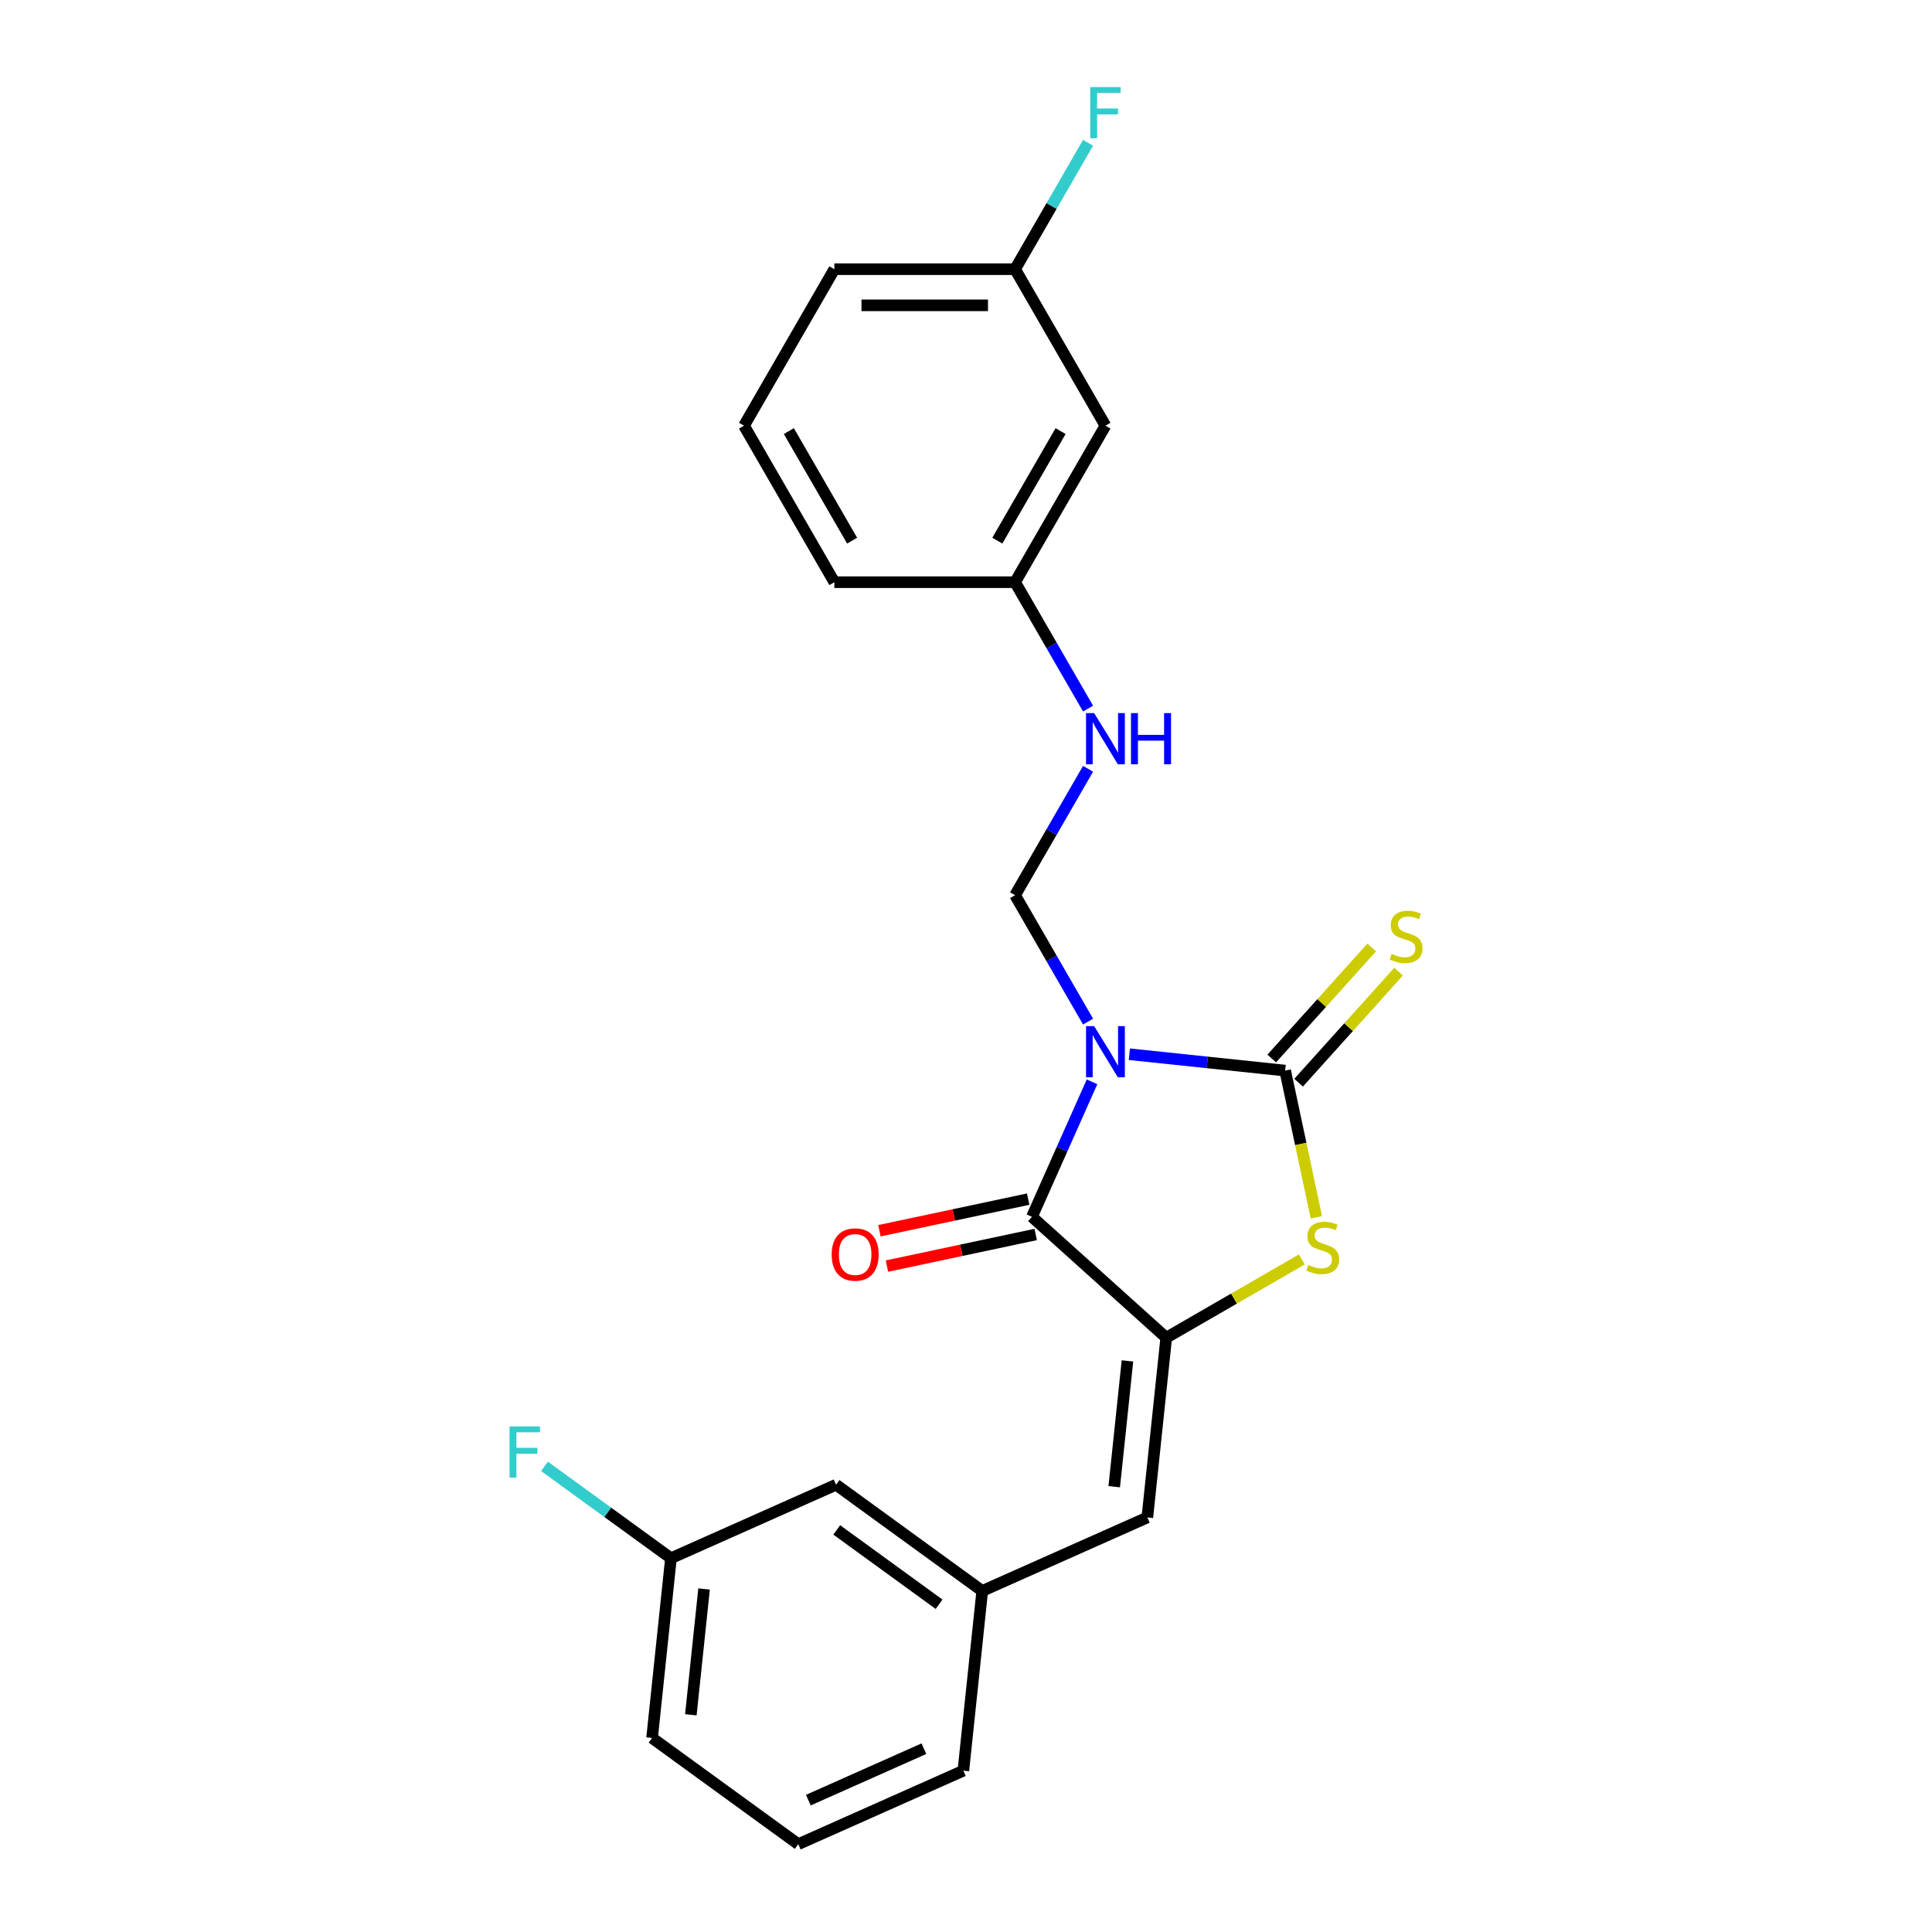<?xml version='1.0' encoding='iso-8859-1'?>
<svg version='1.1' baseProfile='full'
              xmlns='http://www.w3.org/2000/svg'
                      xmlns:rdkit='http://www.rdkit.org/xml'
                      xmlns:xlink='http://www.w3.org/1999/xlink'
                  xml:space='preserve'
width='1000px' height='1000px' viewBox='0 0 1000 1000'>
<!-- END OF HEADER -->
<rect style='opacity:1.0;fill:#FFFFFF;stroke:none' width='1000' height='1000' x='0' y='0'> </rect>
<path class='bond-0' d='M 584.557,545.665 L 624.878,549.902' style='fill:none;fill-rule:evenodd;stroke:#0000FF;stroke-width:6px;stroke-linecap:butt;stroke-linejoin:miter;stroke-opacity:1' />
<path class='bond-0' d='M 624.878,549.902 L 665.199,554.14' style='fill:none;fill-rule:evenodd;stroke:#000000;stroke-width:6px;stroke-linecap:butt;stroke-linejoin:miter;stroke-opacity:1' />
<path class='bond-1' d='M 565.235,559.946 L 549.681,594.88' style='fill:none;fill-rule:evenodd;stroke:#0000FF;stroke-width:6px;stroke-linecap:butt;stroke-linejoin:miter;stroke-opacity:1' />
<path class='bond-1' d='M 549.681,594.88 L 534.128,629.814' style='fill:none;fill-rule:evenodd;stroke:#000000;stroke-width:6px;stroke-linecap:butt;stroke-linejoin:miter;stroke-opacity:1' />
<path class='bond-4' d='M 563.176,528.779 L 544.29,496.068' style='fill:none;fill-rule:evenodd;stroke:#0000FF;stroke-width:6px;stroke-linecap:butt;stroke-linejoin:miter;stroke-opacity:1' />
<path class='bond-4' d='M 544.29,496.068 L 525.404,463.357' style='fill:none;fill-rule:evenodd;stroke:#000000;stroke-width:6px;stroke-linecap:butt;stroke-linejoin:miter;stroke-opacity:1' />
<path class='bond-3' d='M 665.199,554.14 L 673.27,592.114' style='fill:none;fill-rule:evenodd;stroke:#000000;stroke-width:6px;stroke-linecap:butt;stroke-linejoin:miter;stroke-opacity:1' />
<path class='bond-3' d='M 673.27,592.114 L 681.342,630.088' style='fill:none;fill-rule:evenodd;stroke:#CCCC00;stroke-width:6px;stroke-linecap:butt;stroke-linejoin:miter;stroke-opacity:1' />
<path class='bond-6' d='M 672.15,560.399 L 698.029,531.658' style='fill:none;fill-rule:evenodd;stroke:#000000;stroke-width:6px;stroke-linecap:butt;stroke-linejoin:miter;stroke-opacity:1' />
<path class='bond-6' d='M 698.029,531.658 L 723.907,502.917' style='fill:none;fill-rule:evenodd;stroke:#CCCC00;stroke-width:6px;stroke-linecap:butt;stroke-linejoin:miter;stroke-opacity:1' />
<path class='bond-6' d='M 658.247,547.881 L 684.126,519.14' style='fill:none;fill-rule:evenodd;stroke:#000000;stroke-width:6px;stroke-linecap:butt;stroke-linejoin:miter;stroke-opacity:1' />
<path class='bond-6' d='M 684.126,519.14 L 710.005,490.399' style='fill:none;fill-rule:evenodd;stroke:#CCCC00;stroke-width:6px;stroke-linecap:butt;stroke-linejoin:miter;stroke-opacity:1' />
<path class='bond-2' d='M 534.128,629.814 L 603.64,692.403' style='fill:none;fill-rule:evenodd;stroke:#000000;stroke-width:6px;stroke-linecap:butt;stroke-linejoin:miter;stroke-opacity:1' />
<path class='bond-7' d='M 532.183,620.665 L 493.685,628.848' style='fill:none;fill-rule:evenodd;stroke:#000000;stroke-width:6px;stroke-linecap:butt;stroke-linejoin:miter;stroke-opacity:1' />
<path class='bond-7' d='M 493.685,628.848 L 455.187,637.031' style='fill:none;fill-rule:evenodd;stroke:#FF0000;stroke-width:6px;stroke-linecap:butt;stroke-linejoin:miter;stroke-opacity:1' />
<path class='bond-7' d='M 536.072,638.964 L 497.575,647.147' style='fill:none;fill-rule:evenodd;stroke:#000000;stroke-width:6px;stroke-linecap:butt;stroke-linejoin:miter;stroke-opacity:1' />
<path class='bond-7' d='M 497.575,647.147 L 459.077,655.33' style='fill:none;fill-rule:evenodd;stroke:#FF0000;stroke-width:6px;stroke-linecap:butt;stroke-linejoin:miter;stroke-opacity:1' />
<path class='bond-5' d='M 603.64,692.403 L 593.863,785.429' style='fill:none;fill-rule:evenodd;stroke:#000000;stroke-width:6px;stroke-linecap:butt;stroke-linejoin:miter;stroke-opacity:1' />
<path class='bond-5' d='M 583.568,704.402 L 576.724,769.52' style='fill:none;fill-rule:evenodd;stroke:#000000;stroke-width:6px;stroke-linecap:butt;stroke-linejoin:miter;stroke-opacity:1' />
<path class='bond-23' d='M 603.64,692.403 L 638.727,672.146' style='fill:none;fill-rule:evenodd;stroke:#000000;stroke-width:6px;stroke-linecap:butt;stroke-linejoin:miter;stroke-opacity:1' />
<path class='bond-23' d='M 638.727,672.146 L 673.815,651.888' style='fill:none;fill-rule:evenodd;stroke:#CCCC00;stroke-width:6px;stroke-linecap:butt;stroke-linejoin:miter;stroke-opacity:1' />
<path class='bond-8' d='M 525.404,463.357 L 544.29,430.645' style='fill:none;fill-rule:evenodd;stroke:#000000;stroke-width:6px;stroke-linecap:butt;stroke-linejoin:miter;stroke-opacity:1' />
<path class='bond-8' d='M 544.29,430.645 L 563.176,397.934' style='fill:none;fill-rule:evenodd;stroke:#0000FF;stroke-width:6px;stroke-linecap:butt;stroke-linejoin:miter;stroke-opacity:1' />
<path class='bond-9' d='M 593.863,785.429 L 508.411,823.474' style='fill:none;fill-rule:evenodd;stroke:#000000;stroke-width:6px;stroke-linecap:butt;stroke-linejoin:miter;stroke-opacity:1' />
<path class='bond-11' d='M 563.176,366.767 L 544.29,334.055' style='fill:none;fill-rule:evenodd;stroke:#0000FF;stroke-width:6px;stroke-linecap:butt;stroke-linejoin:miter;stroke-opacity:1' />
<path class='bond-11' d='M 544.29,334.055 L 525.404,301.344' style='fill:none;fill-rule:evenodd;stroke:#000000;stroke-width:6px;stroke-linecap:butt;stroke-linejoin:miter;stroke-opacity:1' />
<path class='bond-12' d='M 508.411,823.474 L 432.737,768.494' style='fill:none;fill-rule:evenodd;stroke:#000000;stroke-width:6px;stroke-linecap:butt;stroke-linejoin:miter;stroke-opacity:1' />
<path class='bond-12' d='M 486.064,830.362 L 433.092,791.876' style='fill:none;fill-rule:evenodd;stroke:#000000;stroke-width:6px;stroke-linecap:butt;stroke-linejoin:miter;stroke-opacity:1' />
<path class='bond-19' d='M 508.411,823.474 L 498.634,916.5' style='fill:none;fill-rule:evenodd;stroke:#000000;stroke-width:6px;stroke-linecap:butt;stroke-linejoin:miter;stroke-opacity:1' />
<path class='bond-10' d='M 572.173,220.337 L 525.404,301.344' style='fill:none;fill-rule:evenodd;stroke:#000000;stroke-width:6px;stroke-linecap:butt;stroke-linejoin:miter;stroke-opacity:1' />
<path class='bond-10' d='M 548.956,223.135 L 516.218,279.839' style='fill:none;fill-rule:evenodd;stroke:#000000;stroke-width:6px;stroke-linecap:butt;stroke-linejoin:miter;stroke-opacity:1' />
<path class='bond-13' d='M 572.173,220.337 L 525.404,139.331' style='fill:none;fill-rule:evenodd;stroke:#000000;stroke-width:6px;stroke-linecap:butt;stroke-linejoin:miter;stroke-opacity:1' />
<path class='bond-20' d='M 525.404,301.344 L 431.866,301.344' style='fill:none;fill-rule:evenodd;stroke:#000000;stroke-width:6px;stroke-linecap:butt;stroke-linejoin:miter;stroke-opacity:1' />
<path class='bond-14' d='M 432.737,768.494 L 347.286,806.539' style='fill:none;fill-rule:evenodd;stroke:#000000;stroke-width:6px;stroke-linecap:butt;stroke-linejoin:miter;stroke-opacity:1' />
<path class='bond-15' d='M 525.404,139.331 L 544.29,106.62' style='fill:none;fill-rule:evenodd;stroke:#000000;stroke-width:6px;stroke-linecap:butt;stroke-linejoin:miter;stroke-opacity:1' />
<path class='bond-15' d='M 544.29,106.62 L 563.176,73.908' style='fill:none;fill-rule:evenodd;stroke:#33CCCC;stroke-width:6px;stroke-linecap:butt;stroke-linejoin:miter;stroke-opacity:1' />
<path class='bond-24' d='M 525.404,139.331 L 431.866,139.331' style='fill:none;fill-rule:evenodd;stroke:#000000;stroke-width:6px;stroke-linecap:butt;stroke-linejoin:miter;stroke-opacity:1' />
<path class='bond-24' d='M 511.373,158.039 L 445.897,158.039' style='fill:none;fill-rule:evenodd;stroke:#000000;stroke-width:6px;stroke-linecap:butt;stroke-linejoin:miter;stroke-opacity:1' />
<path class='bond-16' d='M 347.286,806.539 L 314.556,782.76' style='fill:none;fill-rule:evenodd;stroke:#000000;stroke-width:6px;stroke-linecap:butt;stroke-linejoin:miter;stroke-opacity:1' />
<path class='bond-16' d='M 314.556,782.76 L 281.827,758.98' style='fill:none;fill-rule:evenodd;stroke:#33CCCC;stroke-width:6px;stroke-linecap:butt;stroke-linejoin:miter;stroke-opacity:1' />
<path class='bond-25' d='M 347.286,806.539 L 337.509,899.565' style='fill:none;fill-rule:evenodd;stroke:#000000;stroke-width:6px;stroke-linecap:butt;stroke-linejoin:miter;stroke-opacity:1' />
<path class='bond-25' d='M 364.425,822.449 L 357.58,887.567' style='fill:none;fill-rule:evenodd;stroke:#000000;stroke-width:6px;stroke-linecap:butt;stroke-linejoin:miter;stroke-opacity:1' />
<path class='bond-17' d='M 413.183,954.545 L 498.634,916.5' style='fill:none;fill-rule:evenodd;stroke:#000000;stroke-width:6px;stroke-linecap:butt;stroke-linejoin:miter;stroke-opacity:1' />
<path class='bond-17' d='M 418.391,931.748 L 478.207,905.117' style='fill:none;fill-rule:evenodd;stroke:#000000;stroke-width:6px;stroke-linecap:butt;stroke-linejoin:miter;stroke-opacity:1' />
<path class='bond-22' d='M 413.183,954.545 L 337.509,899.565' style='fill:none;fill-rule:evenodd;stroke:#000000;stroke-width:6px;stroke-linecap:butt;stroke-linejoin:miter;stroke-opacity:1' />
<path class='bond-18' d='M 385.097,220.337 L 431.866,301.344' style='fill:none;fill-rule:evenodd;stroke:#000000;stroke-width:6px;stroke-linecap:butt;stroke-linejoin:miter;stroke-opacity:1' />
<path class='bond-18' d='M 408.313,223.135 L 441.052,279.839' style='fill:none;fill-rule:evenodd;stroke:#000000;stroke-width:6px;stroke-linecap:butt;stroke-linejoin:miter;stroke-opacity:1' />
<path class='bond-21' d='M 385.097,220.337 L 431.866,139.331' style='fill:none;fill-rule:evenodd;stroke:#000000;stroke-width:6px;stroke-linecap:butt;stroke-linejoin:miter;stroke-opacity:1' />
<path  class='atom-0' d='M 566.318 531.118
L 574.998 545.149
Q 575.858 546.533, 577.243 549.04
Q 578.627 551.547, 578.702 551.696
L 578.702 531.118
L 582.219 531.118
L 582.219 557.608
L 578.59 557.608
L 569.273 542.268
Q 568.188 540.472, 567.028 538.414
Q 565.906 536.356, 565.569 535.72
L 565.569 557.608
L 562.127 557.608
L 562.127 531.118
L 566.318 531.118
' fill='#0000FF'/>
<path  class='atom-4' d='M 677.163 654.726
Q 677.463 654.838, 678.697 655.362
Q 679.932 655.886, 681.279 656.223
Q 682.663 656.522, 684.01 656.522
Q 686.517 656.522, 687.976 655.325
Q 689.436 654.09, 689.436 651.958
Q 689.436 650.498, 688.687 649.6
Q 687.976 648.702, 686.854 648.216
Q 685.731 647.73, 683.861 647.168
Q 681.503 646.457, 680.082 645.784
Q 678.697 645.111, 677.687 643.689
Q 676.714 642.267, 676.714 639.872
Q 676.714 636.542, 678.959 634.485
Q 681.242 632.427, 685.731 632.427
Q 688.799 632.427, 692.279 633.886
L 691.419 636.767
Q 688.238 635.457, 685.844 635.457
Q 683.262 635.457, 681.84 636.542
Q 680.418 637.59, 680.456 639.423
Q 680.456 640.845, 681.167 641.706
Q 681.915 642.566, 682.963 643.053
Q 684.048 643.539, 685.844 644.1
Q 688.238 644.849, 689.66 645.597
Q 691.082 646.345, 692.092 647.879
Q 693.14 649.376, 693.14 651.958
Q 693.14 655.624, 690.67 657.607
Q 688.238 659.553, 684.16 659.553
Q 681.803 659.553, 680.007 659.029
Q 678.248 658.543, 676.153 657.682
L 677.163 654.726
' fill='#CCCC00'/>
<path  class='atom-7' d='M 720.305 493.72
Q 720.604 493.832, 721.839 494.356
Q 723.074 494.88, 724.421 495.216
Q 725.805 495.516, 727.152 495.516
Q 729.659 495.516, 731.118 494.318
Q 732.577 493.084, 732.577 490.951
Q 732.577 489.492, 731.829 488.594
Q 731.118 487.696, 729.995 487.21
Q 728.873 486.723, 727.002 486.162
Q 724.645 485.451, 723.223 484.778
Q 721.839 484.104, 720.829 482.682
Q 719.856 481.261, 719.856 478.866
Q 719.856 475.536, 722.101 473.478
Q 724.383 471.42, 728.873 471.42
Q 731.941 471.42, 735.421 472.88
L 734.56 475.761
Q 731.38 474.451, 728.985 474.451
Q 726.404 474.451, 724.982 475.536
Q 723.56 476.584, 723.597 478.417
Q 723.597 479.839, 724.308 480.699
Q 725.057 481.56, 726.104 482.046
Q 727.189 482.533, 728.985 483.094
Q 731.38 483.842, 732.802 484.591
Q 734.223 485.339, 735.234 486.873
Q 736.281 488.369, 736.281 490.951
Q 736.281 494.618, 733.812 496.601
Q 731.38 498.546, 727.301 498.546
Q 724.944 498.546, 723.148 498.023
Q 721.39 497.536, 719.295 496.676
L 720.305 493.72
' fill='#CCCC00'/>
<path  class='atom-8' d='M 430.474 649.337
Q 430.474 642.976, 433.617 639.422
Q 436.759 635.867, 442.634 635.867
Q 448.508 635.867, 451.651 639.422
Q 454.794 642.976, 454.794 649.337
Q 454.794 655.772, 451.613 659.439
Q 448.433 663.068, 442.634 663.068
Q 436.797 663.068, 433.617 659.439
Q 430.474 655.81, 430.474 649.337
M 442.634 660.075
Q 446.674 660.075, 448.845 657.381
Q 451.052 654.65, 451.052 649.337
Q 451.052 644.136, 448.845 641.517
Q 446.674 638.86, 442.634 638.86
Q 438.593 638.86, 436.385 641.479
Q 434.215 644.099, 434.215 649.337
Q 434.215 654.687, 436.385 657.381
Q 438.593 660.075, 442.634 660.075
' fill='#FF0000'/>
<path  class='atom-9' d='M 566.318 369.105
L 574.998 383.136
Q 575.858 384.52, 577.243 387.027
Q 578.627 389.534, 578.702 389.684
L 578.702 369.105
L 582.219 369.105
L 582.219 395.595
L 578.59 395.595
L 569.273 380.255
Q 568.188 378.459, 567.028 376.401
Q 565.906 374.343, 565.569 373.707
L 565.569 395.595
L 562.127 395.595
L 562.127 369.105
L 566.318 369.105
' fill='#0000FF'/>
<path  class='atom-9' d='M 585.399 369.105
L 588.991 369.105
L 588.991 380.367
L 602.535 380.367
L 602.535 369.105
L 606.127 369.105
L 606.127 395.595
L 602.535 395.595
L 602.535 383.36
L 588.991 383.36
L 588.991 395.595
L 585.399 395.595
L 585.399 369.105
' fill='#0000FF'/>
<path  class='atom-16' d='M 564.297 45.08
L 580.049 45.08
L 580.049 48.11
L 567.852 48.11
L 567.852 56.155
L 578.702 56.155
L 578.702 59.223
L 567.852 59.223
L 567.852 71.57
L 564.297 71.57
L 564.297 45.08
' fill='#33CCCC'/>
<path  class='atom-17' d='M 263.736 738.314
L 279.488 738.314
L 279.488 741.345
L 267.291 741.345
L 267.291 749.389
L 278.141 749.389
L 278.141 752.457
L 267.291 752.457
L 267.291 764.804
L 263.736 764.804
L 263.736 738.314
' fill='#33CCCC'/>
</svg>
